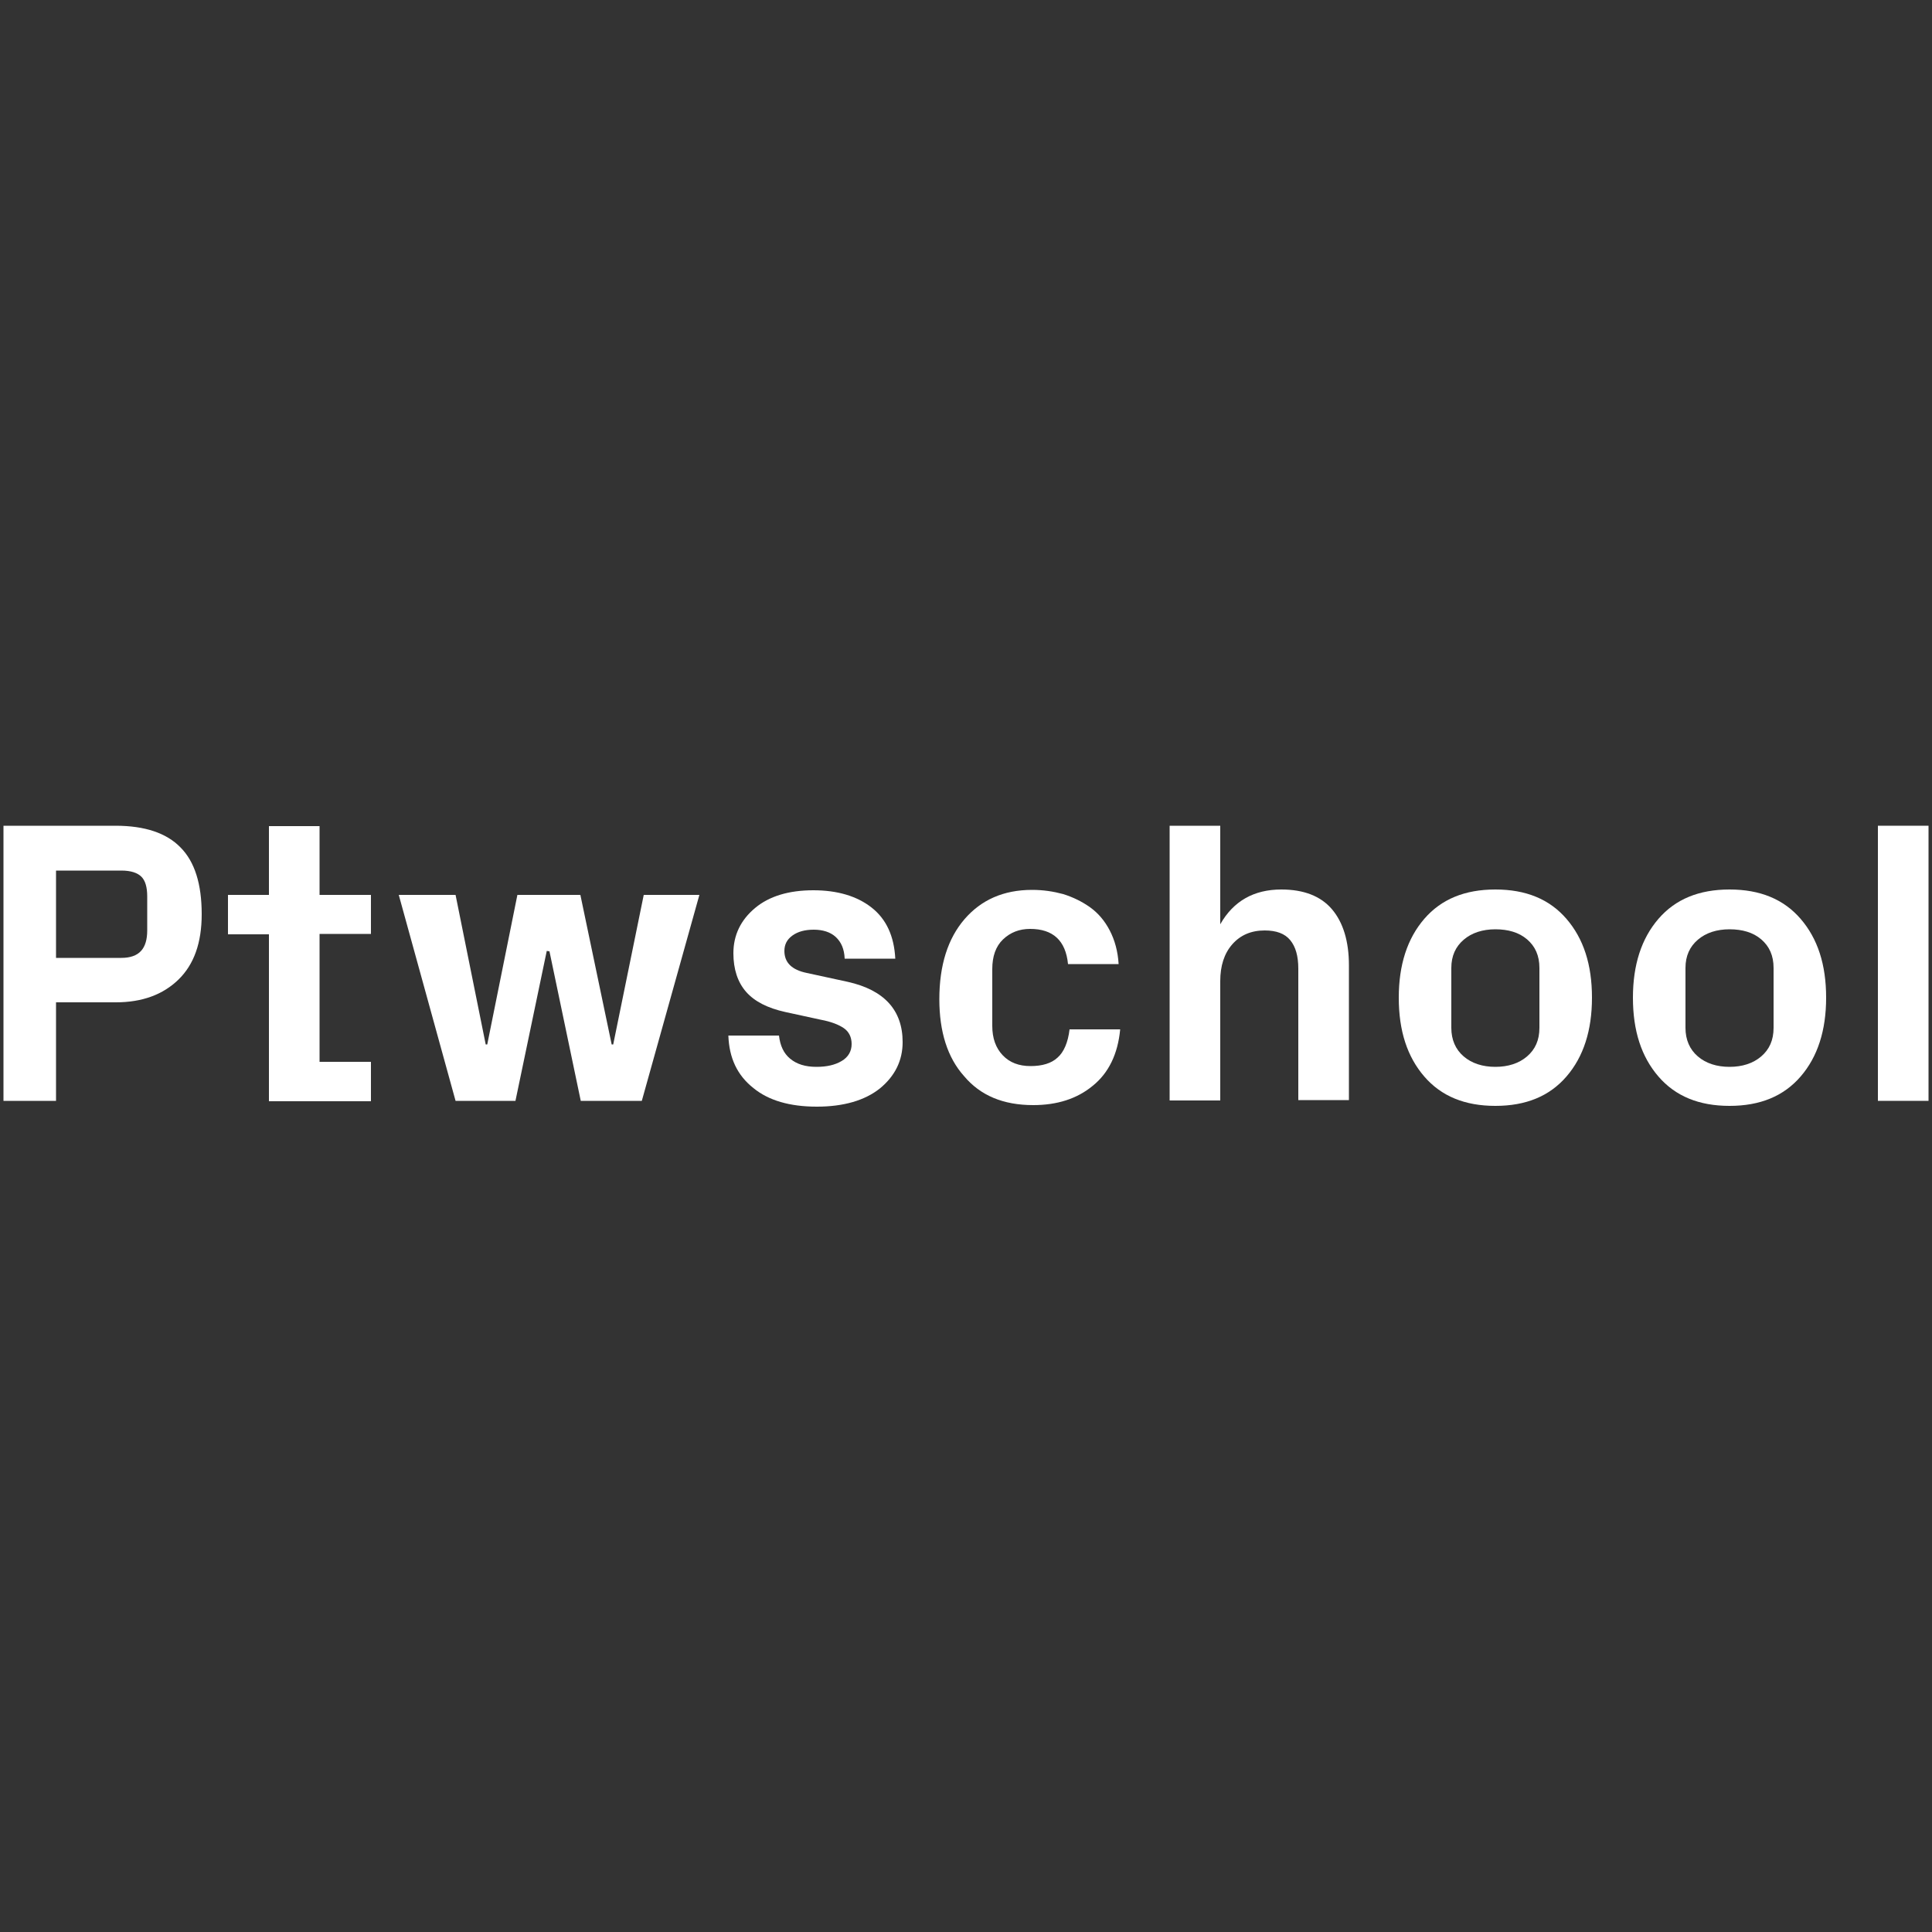 <?xml version="1.0" encoding="utf-8"?>
<!-- Generator: Adobe Illustrator 25.4.1, SVG Export Plug-In . SVG Version: 6.00 Build 0)  -->
<svg version="1.1" id="Livello_1" xmlns="http://www.w3.org/2000/svg" xmlns:xlink="http://www.w3.org/1999/xlink" x="0px" y="0px"
	 viewBox="0 0 500 500" style="enable-background:new 0 0 500 500;" xml:space="preserve">
<rect x="0" y="0" width="500" height="500" fill="#333333" stroke="none"/>
<style type="text/css">
	.st0{fill:#FFFFFF;}
</style>
<g>
	<path class="st0" d="M0.9,284.9v-71.2h29c7.6,0,13.2,1.9,16.8,5.6c3.7,3.7,5.5,9.5,5.5,17.3c0,7.4-2,13-6,16.9
		c-4,3.9-9.4,5.9-16.2,5.9H14.5v25.5H0.9z M14.5,247.9h16.9c2.3,0,4-0.6,5.1-1.8c1.1-1.2,1.6-3,1.6-5.3V232c0-2.4-0.5-4.1-1.5-5.1
		c-1-1-2.7-1.6-5.2-1.6H14.5V247.9z"/>
	<path class="st0" d="M59,241.7v-10.1h10.6v-17.8h13.1v17.8H96v10.1H82.7v33.1H96v10.2H69.6v-43.2H59z"/>
	<path class="st0" d="M103.2,231.6h14.7l7.8,38.7h0.4l7.8-38.7h16.3l8.1,38.7h0.4l7.9-38.7H181l-14.9,53.3h-15.8l-8.1-38.7l-0.7-0.1
		l-8.1,38.8h-15.5L103.2,231.6z"/>
	<path class="st0" d="M188.5,268h13.1c0.3,2.6,1.2,4.6,2.9,6s3.9,2.1,6.8,2.1c2.7,0,4.8-0.5,6.5-1.5c1.7-1,2.6-2.5,2.6-4.4
		c0-1.8-0.7-3.2-2-4.1c-1.3-0.9-3.3-1.7-6-2.2l-9.2-2c-4.5-1-7.9-2.7-10.1-5.2c-2.2-2.5-3.3-5.9-3.3-10c0-4.7,1.9-8.6,5.6-11.7
		c3.7-3.1,8.8-4.6,15.1-4.6c6.2,0,11.3,1.5,15.1,4.5c3.8,3,5.8,7.4,6.1,13.2h-13.1c-0.1-2.5-0.9-4.3-2.3-5.6
		c-1.4-1.3-3.4-1.9-5.7-1.9c-2.3,0-4.1,0.5-5.5,1.5c-1.4,1-2.1,2.3-2.1,4c0,3,1.9,4.9,5.8,5.7l10.6,2.3c9.4,2.1,14.2,7.3,14.2,15.6
		c0,4.8-2,8.8-5.9,12c-3.9,3.1-9.4,4.7-16.3,4.7c-7,0-12.5-1.6-16.4-4.8C190.8,278.3,188.7,273.8,188.5,268z"/>
	<path class="st0" d="M243.1,258.6c0-8.8,2.2-15.7,6.5-20.7c4.3-5,10.1-7.6,17.5-7.6c2.9,0,5.5,0.4,8.1,1.1c2.5,0.8,4.8,1.9,6.9,3.4
		c2.1,1.5,3.8,3.5,5.1,6c1.3,2.5,2.1,5.4,2.3,8.7h-13.1c-0.6-6.1-3.9-9.1-9.8-9.1c-2.8,0-5.1,0.9-7,2.7c-1.9,1.8-2.8,4.4-2.8,7.7
		v14.7c0,3.2,0.9,5.7,2.7,7.6c1.8,1.9,4.2,2.8,7.2,2.8c3,0,5.4-0.7,7-2.2c1.6-1.4,2.7-3.9,3.1-7.3h13.1c-0.6,6.4-3,11.3-7.1,14.6
		c-4.1,3.4-9.3,5-15.4,5c-7.8,0-13.7-2.5-17.9-7.5C245.2,273.7,243.1,267,243.1,258.6z"/>
	<path class="st0" d="M302.7,284.9v-71.2h13.1v25.5c3.4-6,8.7-9,15.8-9c5.8,0,10.2,1.7,13.1,5.1c2.9,3.4,4.4,8.3,4.4,14.5v34.9H336
		v-34c0-3.3-0.7-5.7-2.1-7.4c-1.4-1.7-3.6-2.5-6.6-2.5c-3.5,0-6.3,1.2-8.4,3.6c-2.1,2.4-3.1,5.6-3.1,9.5v30.9H302.7z"/>
	<path class="st0" d="M368.6,278.6c-4.4-5.1-6.6-11.8-6.6-20.4c0-8.5,2.2-15.3,6.6-20.4c4.4-5.1,10.5-7.6,18.4-7.6
		c7.9,0,14,2.5,18.4,7.6c4.4,5.1,6.6,11.8,6.6,20.4c0,8.5-2.2,15.3-6.6,20.4c-4.4,5.1-10.5,7.6-18.4,7.6
		C379.1,286.2,373,283.7,368.6,278.6z M375.6,266c0,3.1,1.1,5.6,3.2,7.4c2.1,1.8,4.9,2.7,8.2,2.7c3.3,0,6.1-0.9,8.2-2.7
		c2.1-1.8,3.2-4.2,3.2-7.4v-15.5c0-3.2-1.1-5.6-3.2-7.4c-2.1-1.8-4.9-2.6-8.2-2.6c-3.3,0-6.1,0.9-8.2,2.7s-3.2,4.2-3.2,7.3V266z"/>
	<path class="st0" d="M429.2,278.6c-4.4-5.1-6.6-11.8-6.6-20.4c0-8.5,2.2-15.3,6.6-20.4c4.4-5.1,10.5-7.6,18.4-7.6
		c7.9,0,14,2.5,18.4,7.6c4.4,5.1,6.6,11.8,6.6,20.4c0,8.5-2.2,15.3-6.6,20.4c-4.4,5.1-10.5,7.6-18.4,7.6
		C439.7,286.2,433.6,283.7,429.2,278.6z M436.2,266c0,3.1,1.1,5.6,3.2,7.4c2.1,1.8,4.9,2.7,8.2,2.7c3.3,0,6.1-0.9,8.2-2.7
		c2.1-1.8,3.2-4.2,3.2-7.4v-15.5c0-3.2-1.1-5.6-3.2-7.4c-2.1-1.8-4.9-2.6-8.2-2.6c-3.3,0-6.1,0.9-8.2,2.7c-2.1,1.8-3.2,4.2-3.2,7.3
		V266z"/>
	<path class="st0" d="M486,284.9v-71.2h13.1v71.2H486z"/>
</g>
</svg>
